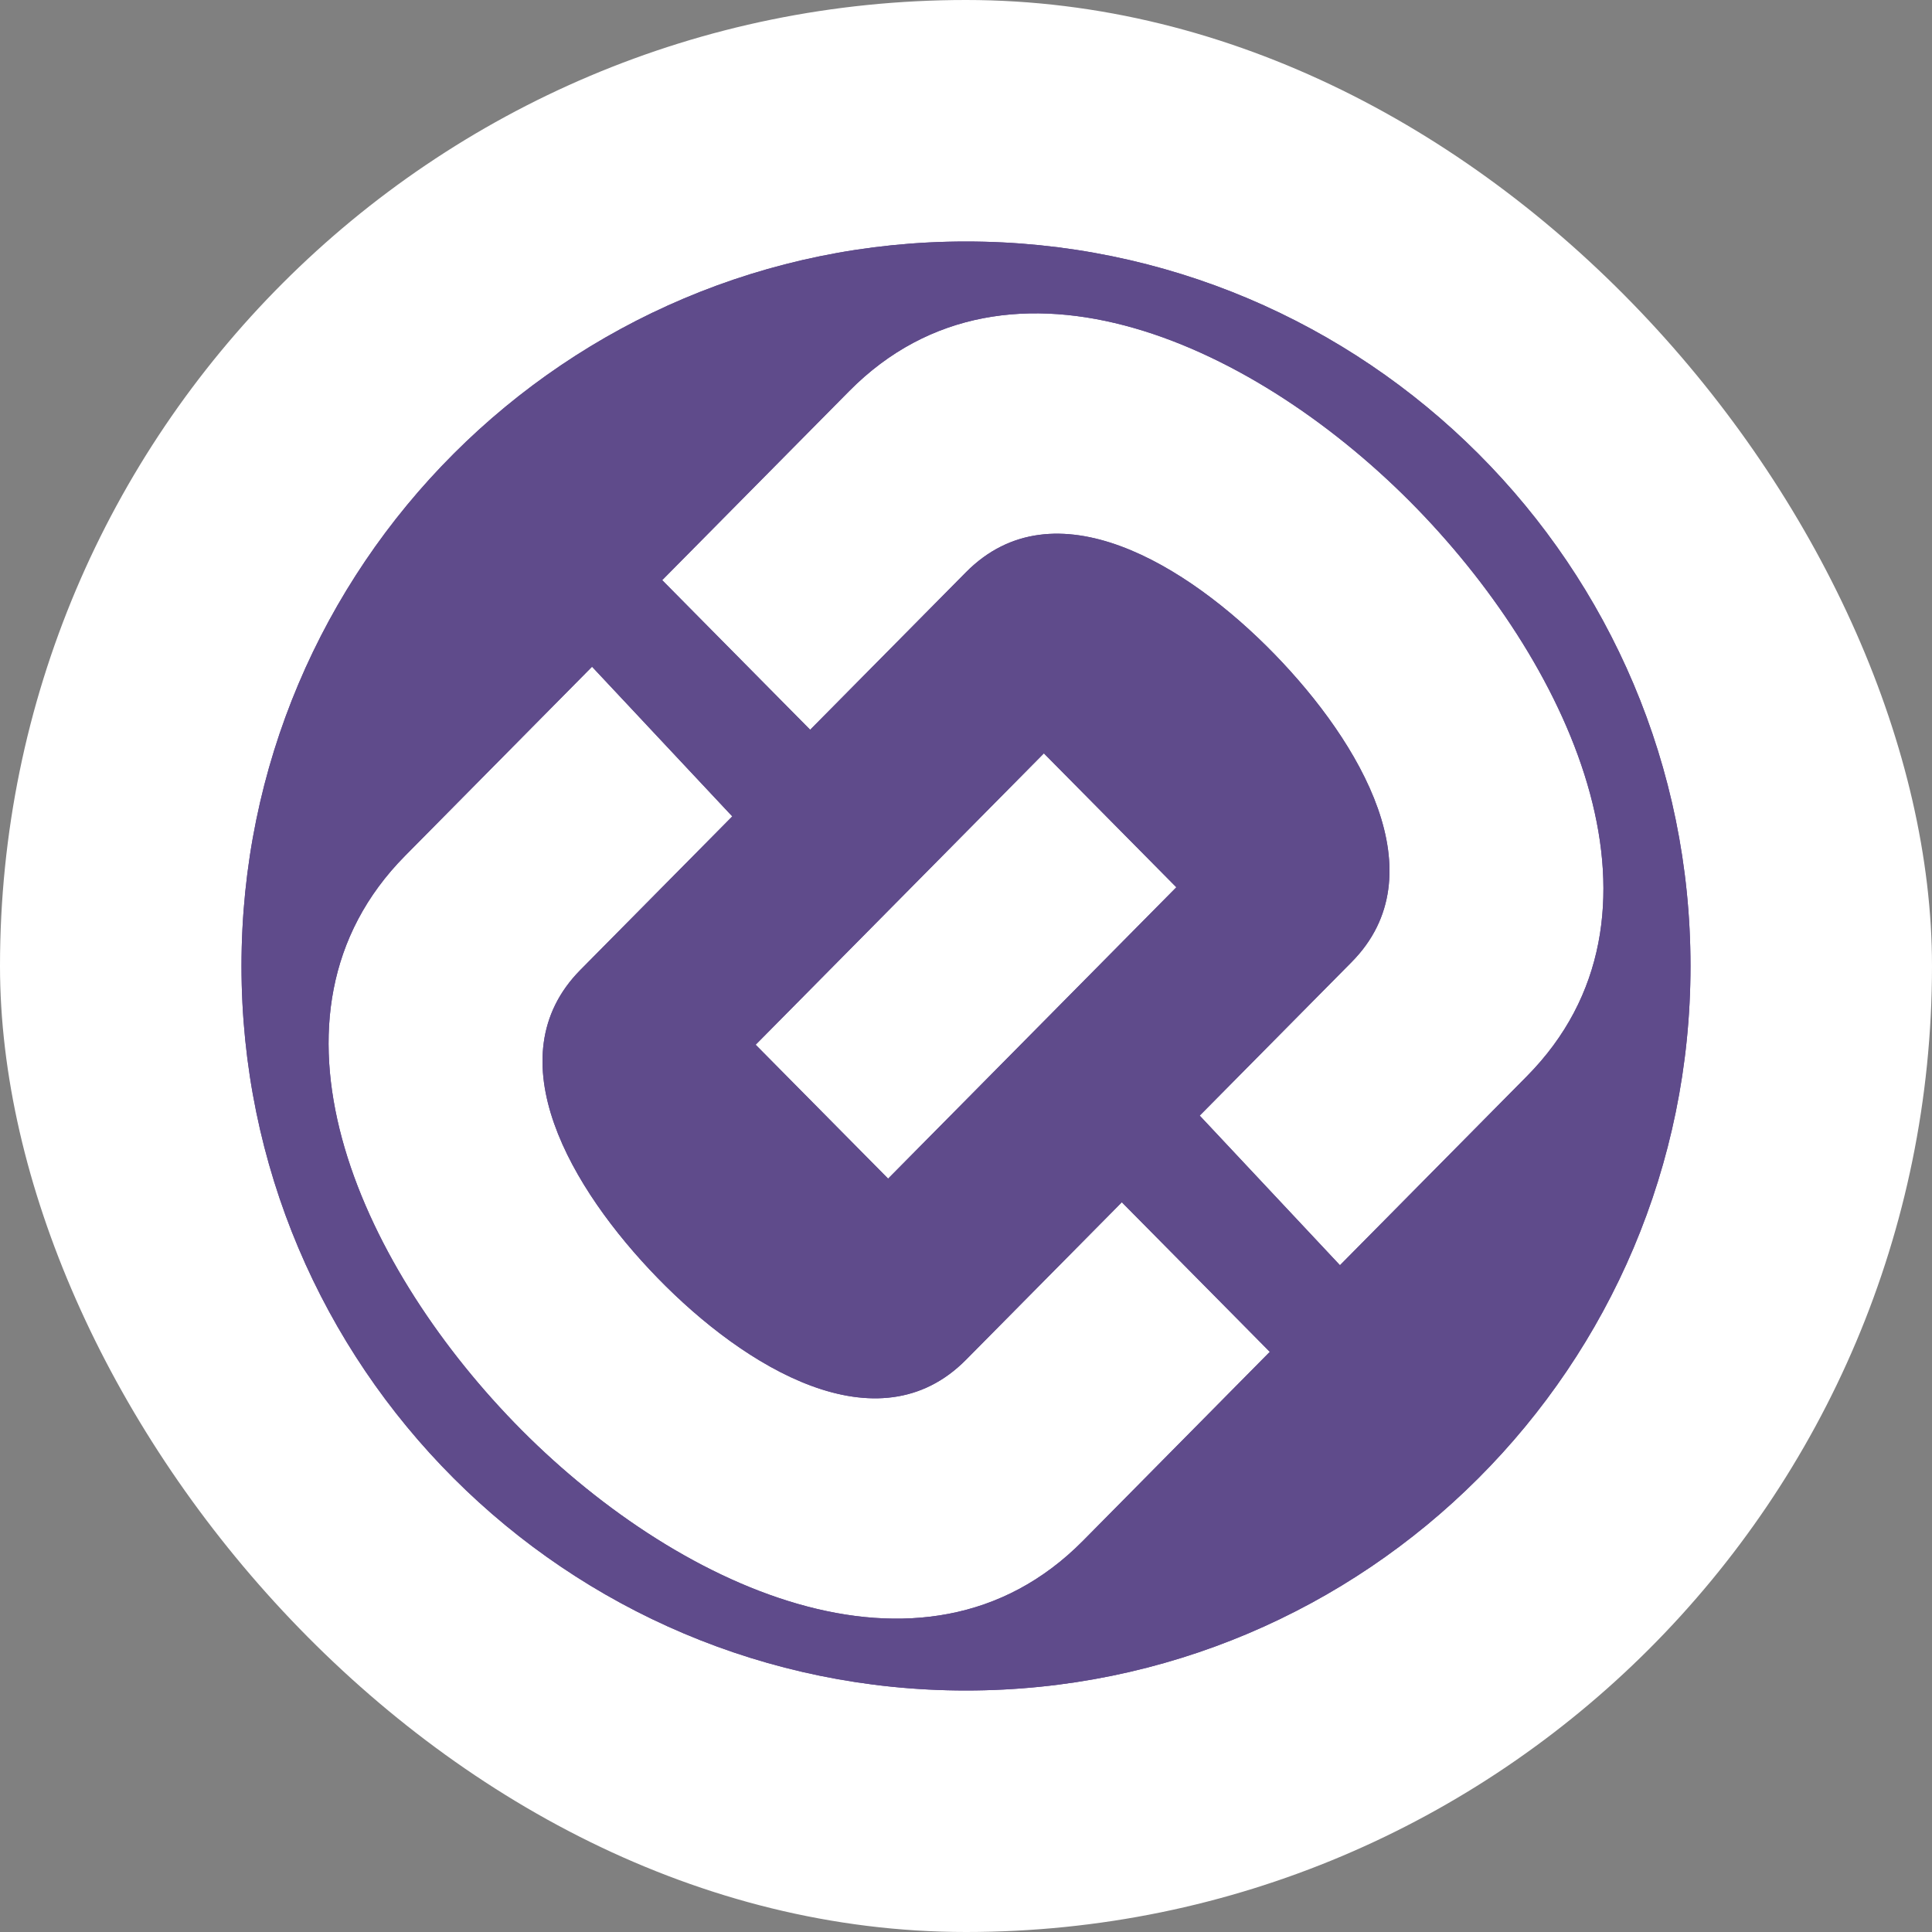 <?xml version="1.0" encoding="UTF-8"?> <svg xmlns="http://www.w3.org/2000/svg" width="32" height="32" viewBox="0 0 32 32" fill="none"><rect x="0" y="0" width="32" height="32" fill="#808080" stroke="none"/><rect width="32" height="32" rx="16" fill="white"></rect><path fill-rule="evenodd" clip-rule="evenodd" d="M16 4C9.373 4 4 9.373 4 16C4 22.627 9.373 28 16 28C22.627 28 28 22.627 28 16C28 9.373 22.627 4 16 4ZM18.581 19.913L21.032 22.391L17.936 25.522C15.281 28.206 11.145 26.275 8.518 23.563C5.933 20.894 4.097 16.815 6.71 14.174L9.806 11.043L12.129 13.522L9.613 16.065C8.176 17.518 9.466 19.7 10.89 21.165C12.336 22.653 14.541 23.997 16 22.522L18.581 19.913ZM14.71 19.522L19.484 14.696L17.29 12.478L12.516 17.304L14.71 19.522ZM13.419 12.087L10.968 9.609L14.065 6.478C16.72 3.794 20.855 5.725 23.482 8.437C26.067 11.106 27.903 15.185 25.29 17.826L22.194 20.956L19.871 18.478L22.387 15.935C23.824 14.482 22.534 12.301 21.11 10.835C19.664 9.347 17.459 8.004 16 9.478L13.419 12.087Z" fill="#5F4B8B"></path><path fill-rule="evenodd" clip-rule="evenodd" d="M16 28C22.627 28 28 22.627 28 16C28 9.373 22.627 4 16 4C9.373 4 4 9.373 4 16C4 22.627 9.373 28 16 28ZM13.419 12.087L10.968 9.609L14.065 6.478C16.72 3.794 20.855 5.725 23.482 8.437C26.067 11.106 27.903 15.185 25.29 17.826L22.194 20.956L19.871 18.478L22.387 15.935C23.824 14.482 22.534 12.301 21.11 10.835C19.664 9.347 17.459 8.004 16 9.478L13.419 12.087ZM17.29 12.478L12.516 17.304L14.71 19.522L19.484 14.696L17.29 12.478ZM18.581 19.913L21.032 22.391L17.936 25.522C15.281 28.206 11.145 26.275 8.518 23.563C5.933 20.894 4.097 16.815 6.71 14.174L9.806 11.043L12.129 13.522L9.613 16.065C8.176 17.518 9.466 19.7 10.89 21.165C12.336 22.653 14.541 23.997 16 22.522L18.581 19.913Z" fill="#5F4B8B"></path></svg> 